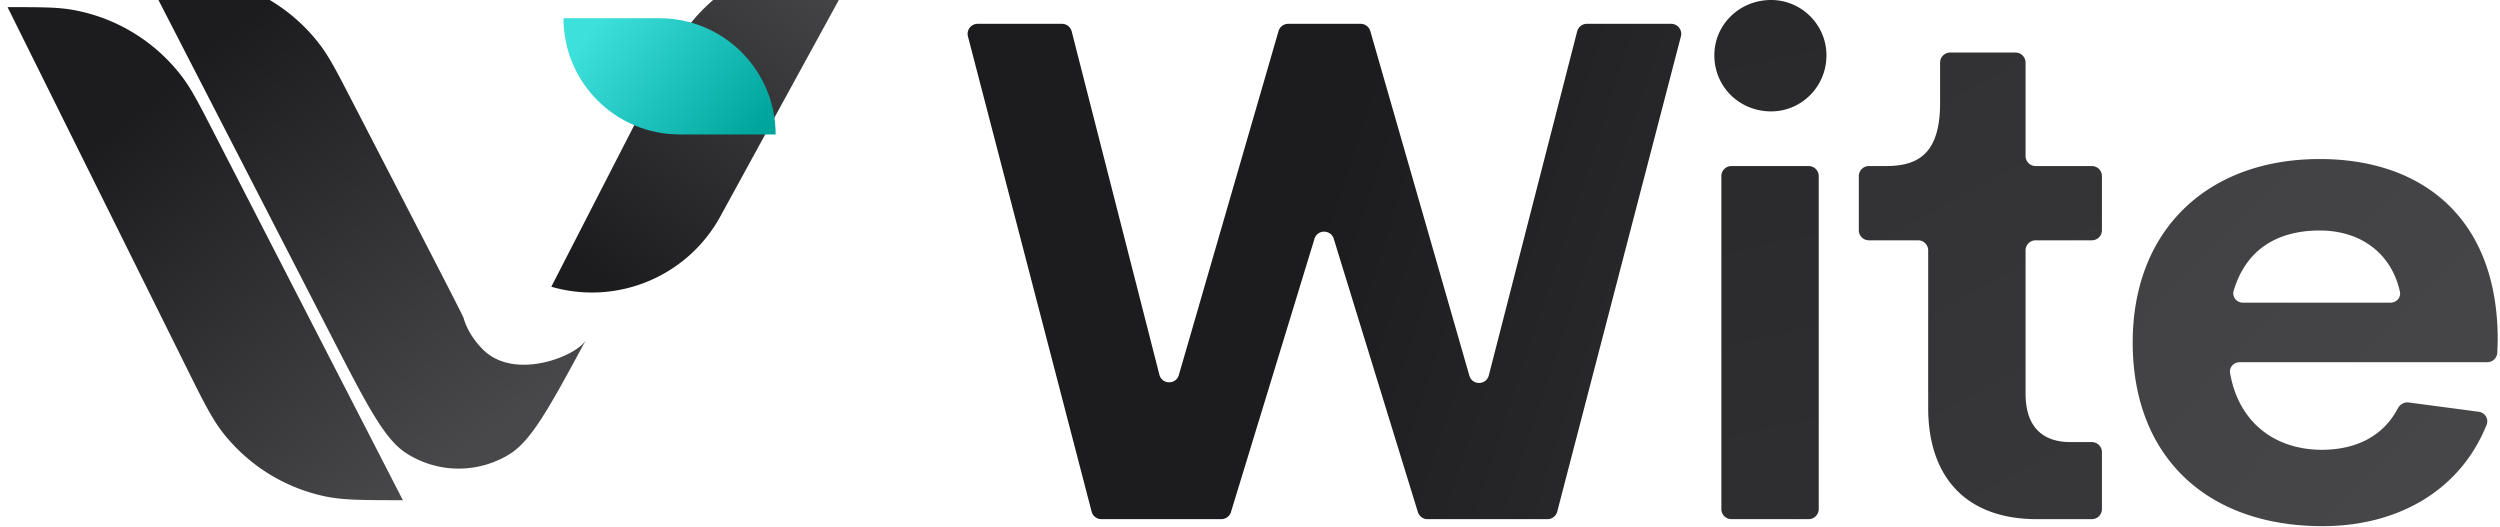 <svg xmlns="http://www.w3.org/2000/svg" width="992" height="209" fill="none"><g filter="url(#a)"><path fill="url(#b)" d="M156.859 201.469 81.969 55.851c-6.017-11.7-9.026-17.55-12.732-22.428A69.87 69.87 0 0 0 25.768 6.898C19.736 5.833 13.158 5.833 0 5.833L70.556 147.96c7.054 14.209 10.58 21.314 15.168 27.09a69.87 69.87 0 0 0 40.127 24.879c7.213 1.54 15.145 1.54 31.008 1.54z"/></g><g filter="url(#c)"><path fill="url(#d)" d="m183.759 193.783 41.387-80.62c5.994-11.674 8.991-17.512 12.681-22.38a69.873 69.873 0 0 1 43.552-26.597c6.016-1.06 12.578-1.06 25.701-1.06L250.828 165.88c-13.062 23.861-40.937 35.458-67.069 27.904z"/></g><g filter="url(#e)"><path fill="url(#f)" d="m83.844 7.23 73.9 143.612c13.864 26.944 20.797 40.416 29.458 45.99a38.43 38.43 0 0 0 40.935.414c8.772-5.397 15.976-18.726 30.383-45.385-3.399 6.289-28.195 16.472-40.874 3.843-5.612-5.589-7.337-11.179-7.708-12.576-.267-1.003-21.791-42.588-44.246-86.036-6.017-11.642-9.025-17.463-12.699-22.293A69.784 69.784 0 0 0 109.43 8.276C103.452 7.23 96.916 7.23 83.844 7.23z"/></g><path fill="url(#g)" d="M223.585 7.23c0 25.468 20.646 46.114 46.114 46.114h38.079c0-25.468-20.646-46.114-46.114-46.114h-38.079z"/><path fill="url(#h)" d="m991.095 134.83-.157 5.021a4 4 0 0 1-3.998 3.875h-98.236c-2.346 0-4.204 2.016-3.804 4.326 3.428 19.754 17.982 30.424 36.417 30.424 13.621 0 24.391-5.464 30.113-16.393.842-1.607 2.552-2.623 4.35-2.384l27.793 3.691c2.471.328 4.049 2.82 3.123 5.135-10.321 25.815-34.848 40.253-65.101 40.253-45.87 0-75.338-27.522-75.338-72.836s30.302-72.836 74.226-72.836c40.31 0 70.612 23.074 70.612 71.724zm-70.612-43.368c-17.521 0-29.476 8.118-34.169 23.931-.714 2.406 1.19 4.703 3.7 4.703h58.541c2.379 0 4.252-2.075 3.731-4.396-3.451-15.375-15.761-24.238-31.803-24.238z"/><path fill="url(#i)" d="M834.046 201.998a4 4 0 0 1-4 4h-21.854c-27.522 0-43.09-16.124-43.09-44.202V99.354a4 4 0 0 0-4-4H741.58a4 4 0 0 1-4-4V69.886a4 4 0 0 1 4-4h6.842c12.788 0 21.406-5.004 21.406-25.02V24.85a4 4 0 0 1 4-4h25.916a4 4 0 0 1 4 4v37.036a4 4 0 0 0 4 4h22.302a4 4 0 0 1 4 4v21.468a4 4 0 0 1-4 4h-22.302a4 4 0 0 0-4 4v56.882c0 13.344 6.95 19.182 17.792 19.182h8.51a4 4 0 0 1 4 4v22.58z"/><path fill="url(#j)" d="M702.772 44.202c-12.51 0-22.518-9.73-22.518-22.24C680.254 9.73 690.262 0 702.772 0c11.954 0 21.962 9.73 21.962 21.962 0 12.51-10.008 22.24-21.962 22.24zm18.904 157.796a4 4 0 0 1-4 4h-30.642a4 4 0 0 1-4-4V69.886a4 4 0 0 1 4-4h30.642a4 4 0 0 1 4 4v132.112z"/><path fill="url(#k)" d="M583.046 149.058c1.126 3.917 6.705 3.837 7.719-.111l35.048-136.49a4 4 0 0 1 3.874-3.005h33.423c2.618 0 4.531 2.474 3.871 5.008l-49.07 188.545a4 4 0 0 1-3.871 2.993h-47.608a4 4 0 0 1-3.823-2.823l-33.38-108.424c-1.16-3.768-6.496-3.763-7.648.008L488.45 203.167a4.002 4.002 0 0 1-3.826 2.831h-47.601a3.998 3.998 0 0 1-3.871-2.993l-49.07-188.546c-.66-2.533 1.252-5.007 3.871-5.007h33.419a4 4 0 0 1 3.875 3.01l34.797 136.227c1.009 3.948 6.584 4.037 7.718.124L507.32 12.338a3.999 3.999 0 0 1 3.842-2.886h28.732a4 4 0 0 1 3.845 2.895l39.307 136.711z"/><defs><linearGradient id="b" x1="0" x2="157.208" y1="5.833" y2="201.469" gradientUnits="userSpaceOnUse"><stop offset=".255" stop-color="#1C1C1E"/><stop offset="1" stop-color="#48484A"/></linearGradient><linearGradient id="d" x1="297.997" x2="200.528" y1="60.681" y2="188.194" gradientUnits="userSpaceOnUse"><stop stop-color="#48484A"/><stop offset="1" stop-color="#1C1C1E"/></linearGradient><linearGradient id="f" x1="83.844" x2="213.104" y1="7.23" y2="194.133" gradientUnits="userSpaceOnUse"><stop offset=".161" stop-color="#1C1C1E"/><stop offset="1" stop-color="#48484A"/></linearGradient><linearGradient id="g" x1="297.997" x2="238.257" y1="53.344" y2="7.23" gradientUnits="userSpaceOnUse"><stop stop-color="#00A69E"/><stop offset="1" stop-color="#3EE0DC"/></linearGradient><linearGradient id="h" x1="-1580.41" x2="-77.742" y1="-75.398" y2="1373.59" gradientUnits="userSpaceOnUse"><stop offset=".245" stop-color="#1C1C1E"/><stop offset="1" stop-color="#48484A"/></linearGradient><linearGradient id="i" x1="-1879.51" x2="-886.837" y1="-11.673" y2="1814.99" gradientUnits="userSpaceOnUse"><stop offset=".245" stop-color="#1C1C1E"/><stop offset="1" stop-color="#48484A"/></linearGradient><linearGradient id="j" x1="-3739.56" x2="-3283.73" y1="10.64" y2="2034.61" gradientUnits="userSpaceOnUse"><stop offset=".245" stop-color="#1C1C1E"/><stop offset="1" stop-color="#48484A"/></linearGradient><linearGradient id="k" x1="378.83" x2="1001.83" y1="10.498" y2="215.498" gradientUnits="userSpaceOnUse"><stop offset=".245" stop-color="#1C1C1E"/><stop offset="1" stop-color="#48484A"/></linearGradient><filter id="a" width="159.859" height="198.637" x="0" y="2.833" color-interpolation-filters="sRGB" filterUnits="userSpaceOnUse"><feFlood flood-opacity="0" result="BackgroundImageFix"/><feBlend in="SourceGraphic" in2="BackgroundImageFix" result="shape"/><feColorMatrix in="SourceAlpha" result="hardAlpha" values="0 0 0 0 0 0 0 0 0 0 0 0 0 0 0 0 0 0 127 0"/><feOffset dx="3" dy="-3"/><feGaussianBlur stdDeviation="8"/><feComposite in2="hardAlpha" k2="-1" k3="1" operator="arithmetic"/><feColorMatrix values="0 0 0 0 0.11 0 0 0 0 0.11 0 0 0 0 0.118 0 0 0 0.25 0"/><feBlend in2="shape" result="effect1_innerShadow_345_245"/></filter><filter id="c" width="143.321" height="164.948" x="183.759" y="31.126" color-interpolation-filters="sRGB" filterUnits="userSpaceOnUse"><feFlood flood-opacity="0" result="BackgroundImageFix"/><feBlend in="SourceGraphic" in2="BackgroundImageFix" result="shape"/><feColorMatrix in="SourceAlpha" result="hardAlpha" values="0 0 0 0 0 0 0 0 0 0 0 0 0 0 0 0 0 0 127 0"/><feOffset dx="15" dy="-30"/><feGaussianBlur stdDeviation="4"/><feComposite in2="hardAlpha" k2="-1" k3="1" operator="arithmetic"/><feColorMatrix values="0 0 0 0 0.11 0 0 0 0 0.11 0 0 0 0 0.118 0 0 0 0.25 0"/><feBlend in2="shape" result="effect1_innerShadow_345_245"/><feColorMatrix in="SourceAlpha" result="hardAlpha" values="0 0 0 0 0 0 0 0 0 0 0 0 0 0 0 0 0 0 127 0"/><feOffset dx="20" dy="-50"/><feGaussianBlur stdDeviation="16"/><feComposite in2="hardAlpha" k2="-1" k3="1" operator="arithmetic"/><feColorMatrix values="0 0 0 0 0 0 0 0 0 0 0 0 0 0 0 0 0 0 0.2 0"/><feBlend in2="effect1_innerShadow_345_245" result="effect2_innerShadow_345_245"/></filter><filter id="e" width="190.676" height="207.716" x="67.844" y="-4.77" color-interpolation-filters="sRGB" filterUnits="userSpaceOnUse"><feFlood flood-opacity="0" result="BackgroundImageFix"/><feBlend in="SourceGraphic" in2="BackgroundImageFix" result="shape"/><feColorMatrix in="SourceAlpha" result="hardAlpha" values="0 0 0 0 0 0 0 0 0 0 0 0 0 0 0 0 0 0 127 0"/><feOffset dx="-16" dy="-12"/><feGaussianBlur stdDeviation="12"/><feComposite in2="hardAlpha" k2="-1" k3="1" operator="arithmetic"/><feColorMatrix values="0 0 0 0 0 0 0 0 0 0 0 0 0 0 0 0 0 0 0.2 0"/><feBlend in2="shape" result="effect1_innerShadow_345_245"/><feColorMatrix in="SourceAlpha" result="hardAlpha" values="0 0 0 0 0 0 0 0 0 0 0 0 0 0 0 0 0 0 127 0"/><feOffset dx="-10" dy="-5"/><feGaussianBlur stdDeviation="4"/><feComposite in2="hardAlpha" k2="-1" k3="1" operator="arithmetic"/><feColorMatrix values="0 0 0 0 0 0 0 0 0 0 0 0 0 0 0 0 0 0 0.1 0"/><feBlend in2="effect1_innerShadow_345_245" result="effect2_innerShadow_345_245"/></filter></defs></svg>